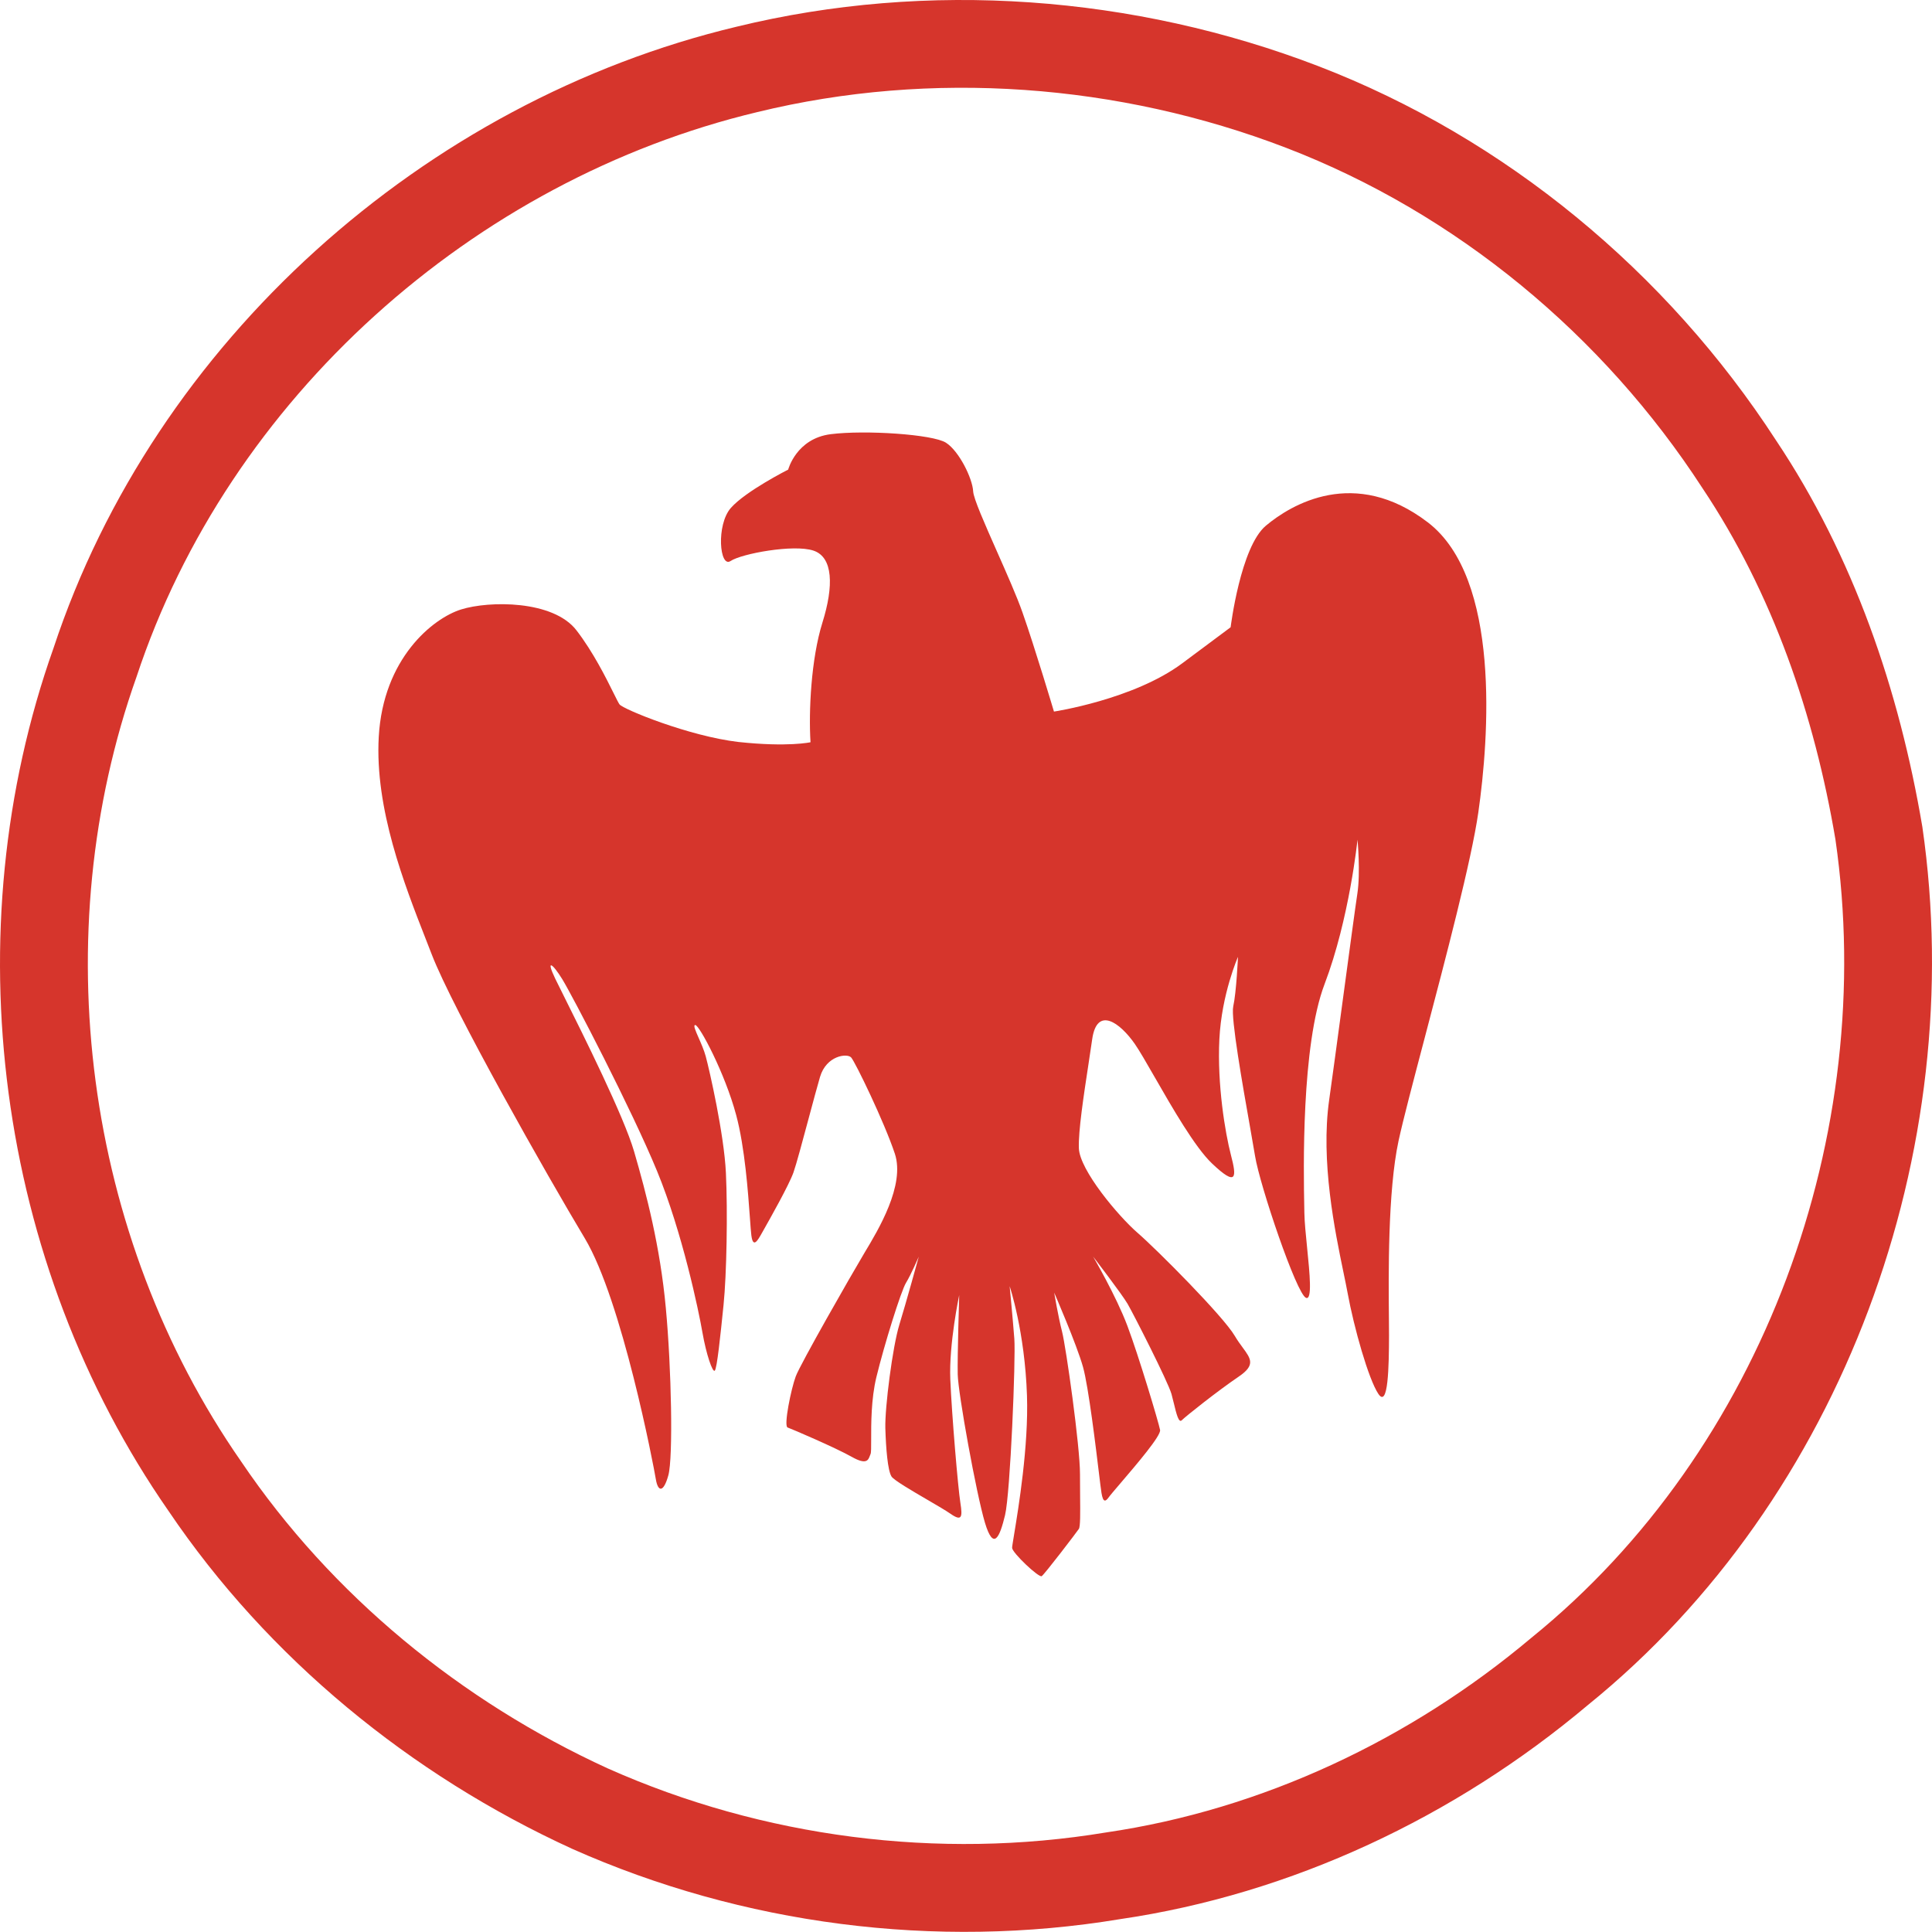 <?xml version="1.0" encoding="UTF-8"?> <svg xmlns="http://www.w3.org/2000/svg" width="378" height="378" viewBox="0 0 378 378" fill="none"> <path d="M160.911 121.806C158.682 128.941 158.199 139.196 158.578 145.221C158.578 145.221 154.189 146.213 144.479 145.169C134.781 144.036 121.916 138.753 121.211 137.817C121.016 137.557 120.629 136.777 120.075 135.661C118.635 132.754 116.062 127.564 112.773 123.307C108.221 117.413 95.728 117.516 90.215 119.24C84.701 120.965 74.959 128.794 74.102 144.188C73.321 158.232 79.114 173.033 83.296 183.716C83.698 184.742 84.085 185.731 84.449 186.677C88.596 197.461 107.116 230.12 114.416 242.276C121.708 254.447 127.916 286.926 128.318 289.424C128.735 291.929 129.824 292.081 130.768 288.629C131.711 285.177 131.376 267.764 130.266 255.862C129.164 243.945 126.483 233.601 124.062 225.29C122.054 218.396 114.076 202.412 110.327 194.9C109.544 193.331 108.946 192.131 108.624 191.462C106.766 187.586 108.054 188.408 110.015 191.59C111.975 194.773 123.609 217.107 128.558 229.131C133.5 241.133 136.714 256.511 137.437 260.729C138.175 264.955 139.421 268.62 139.848 268.168C140.291 267.725 140.954 261.286 141.563 255.317C142.173 249.348 142.388 237.076 142.026 229.482C141.665 221.889 138.818 209.413 138.075 206.665C137.752 205.472 137.176 204.161 136.692 203.06C136.062 201.627 135.588 200.55 136.034 200.551C136.822 200.552 141.827 209.914 144.034 218.162C145.732 224.476 146.366 233.319 146.726 238.337C146.837 239.88 146.921 241.062 147.003 241.696C147.34 244.315 148.248 242.702 149.061 241.255L149.134 241.126C149.191 241.024 149.265 240.893 149.354 240.737C150.548 238.625 154.369 231.865 155.246 229.386C155.797 227.828 157.058 223.13 158.256 218.663C159.108 215.49 159.928 212.433 160.44 210.7C161.675 206.526 165.732 206.021 166.53 206.894C167.334 207.79 173.011 219.513 175.078 225.719C177.115 231.872 171.862 240.596 169.161 245.08L169.103 245.177C166.443 249.625 156.564 266.923 155.689 269.297C154.799 271.663 153.28 279.006 154.1 279.294C154.919 279.582 163.42 283.217 166.678 285.052C169.517 286.651 169.879 285.671 170.185 284.839C170.231 284.716 170.275 284.597 170.325 284.489C170.451 284.209 170.449 283.164 170.446 281.661C170.44 278.621 170.431 273.706 171.465 269.447C173.01 263.082 176.283 252.59 177.263 250.986C178.244 249.383 179.761 245.869 179.761 245.869C179.761 245.869 177.282 254.884 175.958 259.181C174.635 263.477 173.108 275.414 173.218 279.422C173.337 283.414 173.682 287.688 174.419 288.874C174.886 289.606 178.391 291.651 181.5 293.464C183.359 294.548 185.076 295.55 185.917 296.139C188.168 297.715 188.358 296.898 187.899 294.023C187.44 291.147 186.217 276.814 185.928 269.877C185.64 262.94 187.673 253.386 187.673 253.386C187.673 253.386 187.301 265.185 187.38 268.905C187.46 272.626 191.012 292.254 192.707 297.924C194.411 303.579 195.612 300.696 196.64 296.445C197.668 292.193 198.751 265.804 198.455 261.923C198.158 258.041 197.542 251.652 197.542 251.652C197.542 251.652 200.515 260.486 200.931 273.074C201.257 282.95 199.264 295.049 198.403 300.277C198.167 301.714 198.016 302.631 198.022 302.842C198.048 303.819 203.265 308.74 203.816 308.377C204.367 308.014 210.668 299.766 211.082 299.134C211.382 298.675 211.358 296.085 211.325 292.646C211.313 291.338 211.299 289.906 211.302 288.423C211.321 283.026 208.57 263.579 207.796 260.545C207.022 257.511 206.251 252.901 206.251 252.901C206.251 252.901 210.655 263.022 211.9 267.475C212.976 271.329 214.45 283.56 215.034 288.411C215.125 289.167 215.195 289.744 215.238 290.082C215.258 290.24 215.277 290.396 215.296 290.55C215.581 292.832 215.793 294.523 216.88 293.009C217.2 292.563 218.119 291.488 219.281 290.13C222.373 286.514 227.184 280.889 226.971 279.776C226.679 278.245 222.79 265.296 220.579 259.413C218.369 253.53 213.874 245.86 213.874 245.86C213.874 245.86 219.505 253.189 220.619 255.106C221.733 257.023 228.506 270.287 229.203 272.739C229.365 273.318 229.519 273.953 229.669 274.574C230.158 276.596 230.613 278.478 231.218 277.876C232.007 277.089 238.15 272.198 242.392 269.314C245.662 267.091 244.752 265.853 243.132 263.649C242.65 262.994 242.106 262.253 241.59 261.376C239.346 257.534 226.339 244.472 222.587 241.223C218.835 237.974 211.224 228.934 211.083 224.64C210.963 221.315 212.027 214.338 212.947 208.305C213.217 206.529 213.476 204.836 213.688 203.341C214.62 196.765 219.148 200.105 222.03 204.249C222.948 205.573 224.323 207.967 225.928 210.763C229.338 216.701 233.789 224.453 237.119 227.624C242.032 232.297 241.979 230.342 240.834 225.984C239.705 221.633 238.134 212.223 238.571 203.348C239.009 194.473 242.213 187.213 242.213 187.213C242.213 187.213 241.91 194.106 241.283 196.928C240.792 199.138 243.12 212.303 244.6 220.671C245.009 222.985 245.353 224.932 245.555 226.18C246.488 231.939 253.67 253.189 255.525 253.927C256.774 254.425 256.25 249.208 255.738 244.113C255.484 241.575 255.232 239.067 255.203 237.311C255.199 237.021 255.192 236.666 255.184 236.253C255.046 229.134 254.571 204.582 259.161 192.526C264.017 179.77 265.599 164.285 265.599 164.285C265.599 164.285 266.215 170.674 265.566 174.869C265.218 177.116 263.971 186.368 262.722 195.632C261.639 203.666 260.555 211.709 260.055 215.2C258.347 227.209 261.189 240.916 262.872 249.035C263.182 250.528 263.452 251.832 263.648 252.902C264.908 259.789 267.747 269.818 269.677 272.714C271.607 275.609 271.751 267.358 271.765 261.285C271.767 260.42 271.756 259.263 271.743 257.882C271.665 249.558 271.511 233.079 273.626 223.229C274.513 219.126 276.494 211.603 278.77 202.965C282.859 187.44 287.898 168.312 289.237 158.952C291.322 144.385 293.667 113.125 279.346 102.191C265.025 91.257 252.637 98.692 247.679 102.847C242.707 106.993 240.775 122.724 240.775 122.724L231.288 129.793C221.778 136.868 206.209 139.221 206.209 139.221C206.209 139.221 202.491 126.754 200.048 119.816C198.962 116.716 196.953 112.178 195.048 107.876C192.681 102.528 190.474 97.545 190.402 96.139C190.272 93.603 187.645 88.254 185.082 86.619C182.543 84.976 169.296 84.096 162.541 84.948C155.786 85.8 154.21 91.879 154.21 91.879C154.21 91.879 145.924 96.064 143.005 99.365C140.087 102.667 140.777 111.215 142.943 109.761C145.102 108.321 155.264 106.444 159.143 107.724C163.022 109.005 163.14 114.672 160.911 121.806Z" fill="#D6352C"></path> <path fill-rule="evenodd" clip-rule="evenodd" d="M144.105 5.228C181.588 -3.915 221.923 -0.891 257.898 12.926C294.536 27.009 326.147 53.252 347.478 86.146C362.631 108.808 371.588 135.008 376.115 161.79C385.272 225.098 360.679 293.136 310.651 333.613C284.665 355.484 252.759 370.572 219.097 375.492C183.049 381.463 145.285 376.575 111.919 361.715C80.345 347.261 52.433 324.433 32.961 295.604C-0.748 247.105 -9.262 182.394 10.481 126.772C30.269 66.87 82.97 19.816 144.105 5.228ZM148.19 21.925C182.266 13.613 218.933 16.362 251.638 28.922C284.946 41.725 313.683 65.582 333.075 95.486C346.85 116.087 354.993 139.906 359.108 164.254C367.433 221.806 345.075 283.659 299.596 320.456C275.972 340.338 246.967 354.055 216.365 358.528C183.594 363.956 149.263 359.513 118.93 346.003C90.227 332.863 64.852 312.111 47.15 285.902C16.506 241.812 8.766 182.984 26.714 132.419C44.703 77.962 92.613 35.186 148.19 21.925Z" fill="#D6352C"></path> </svg> 